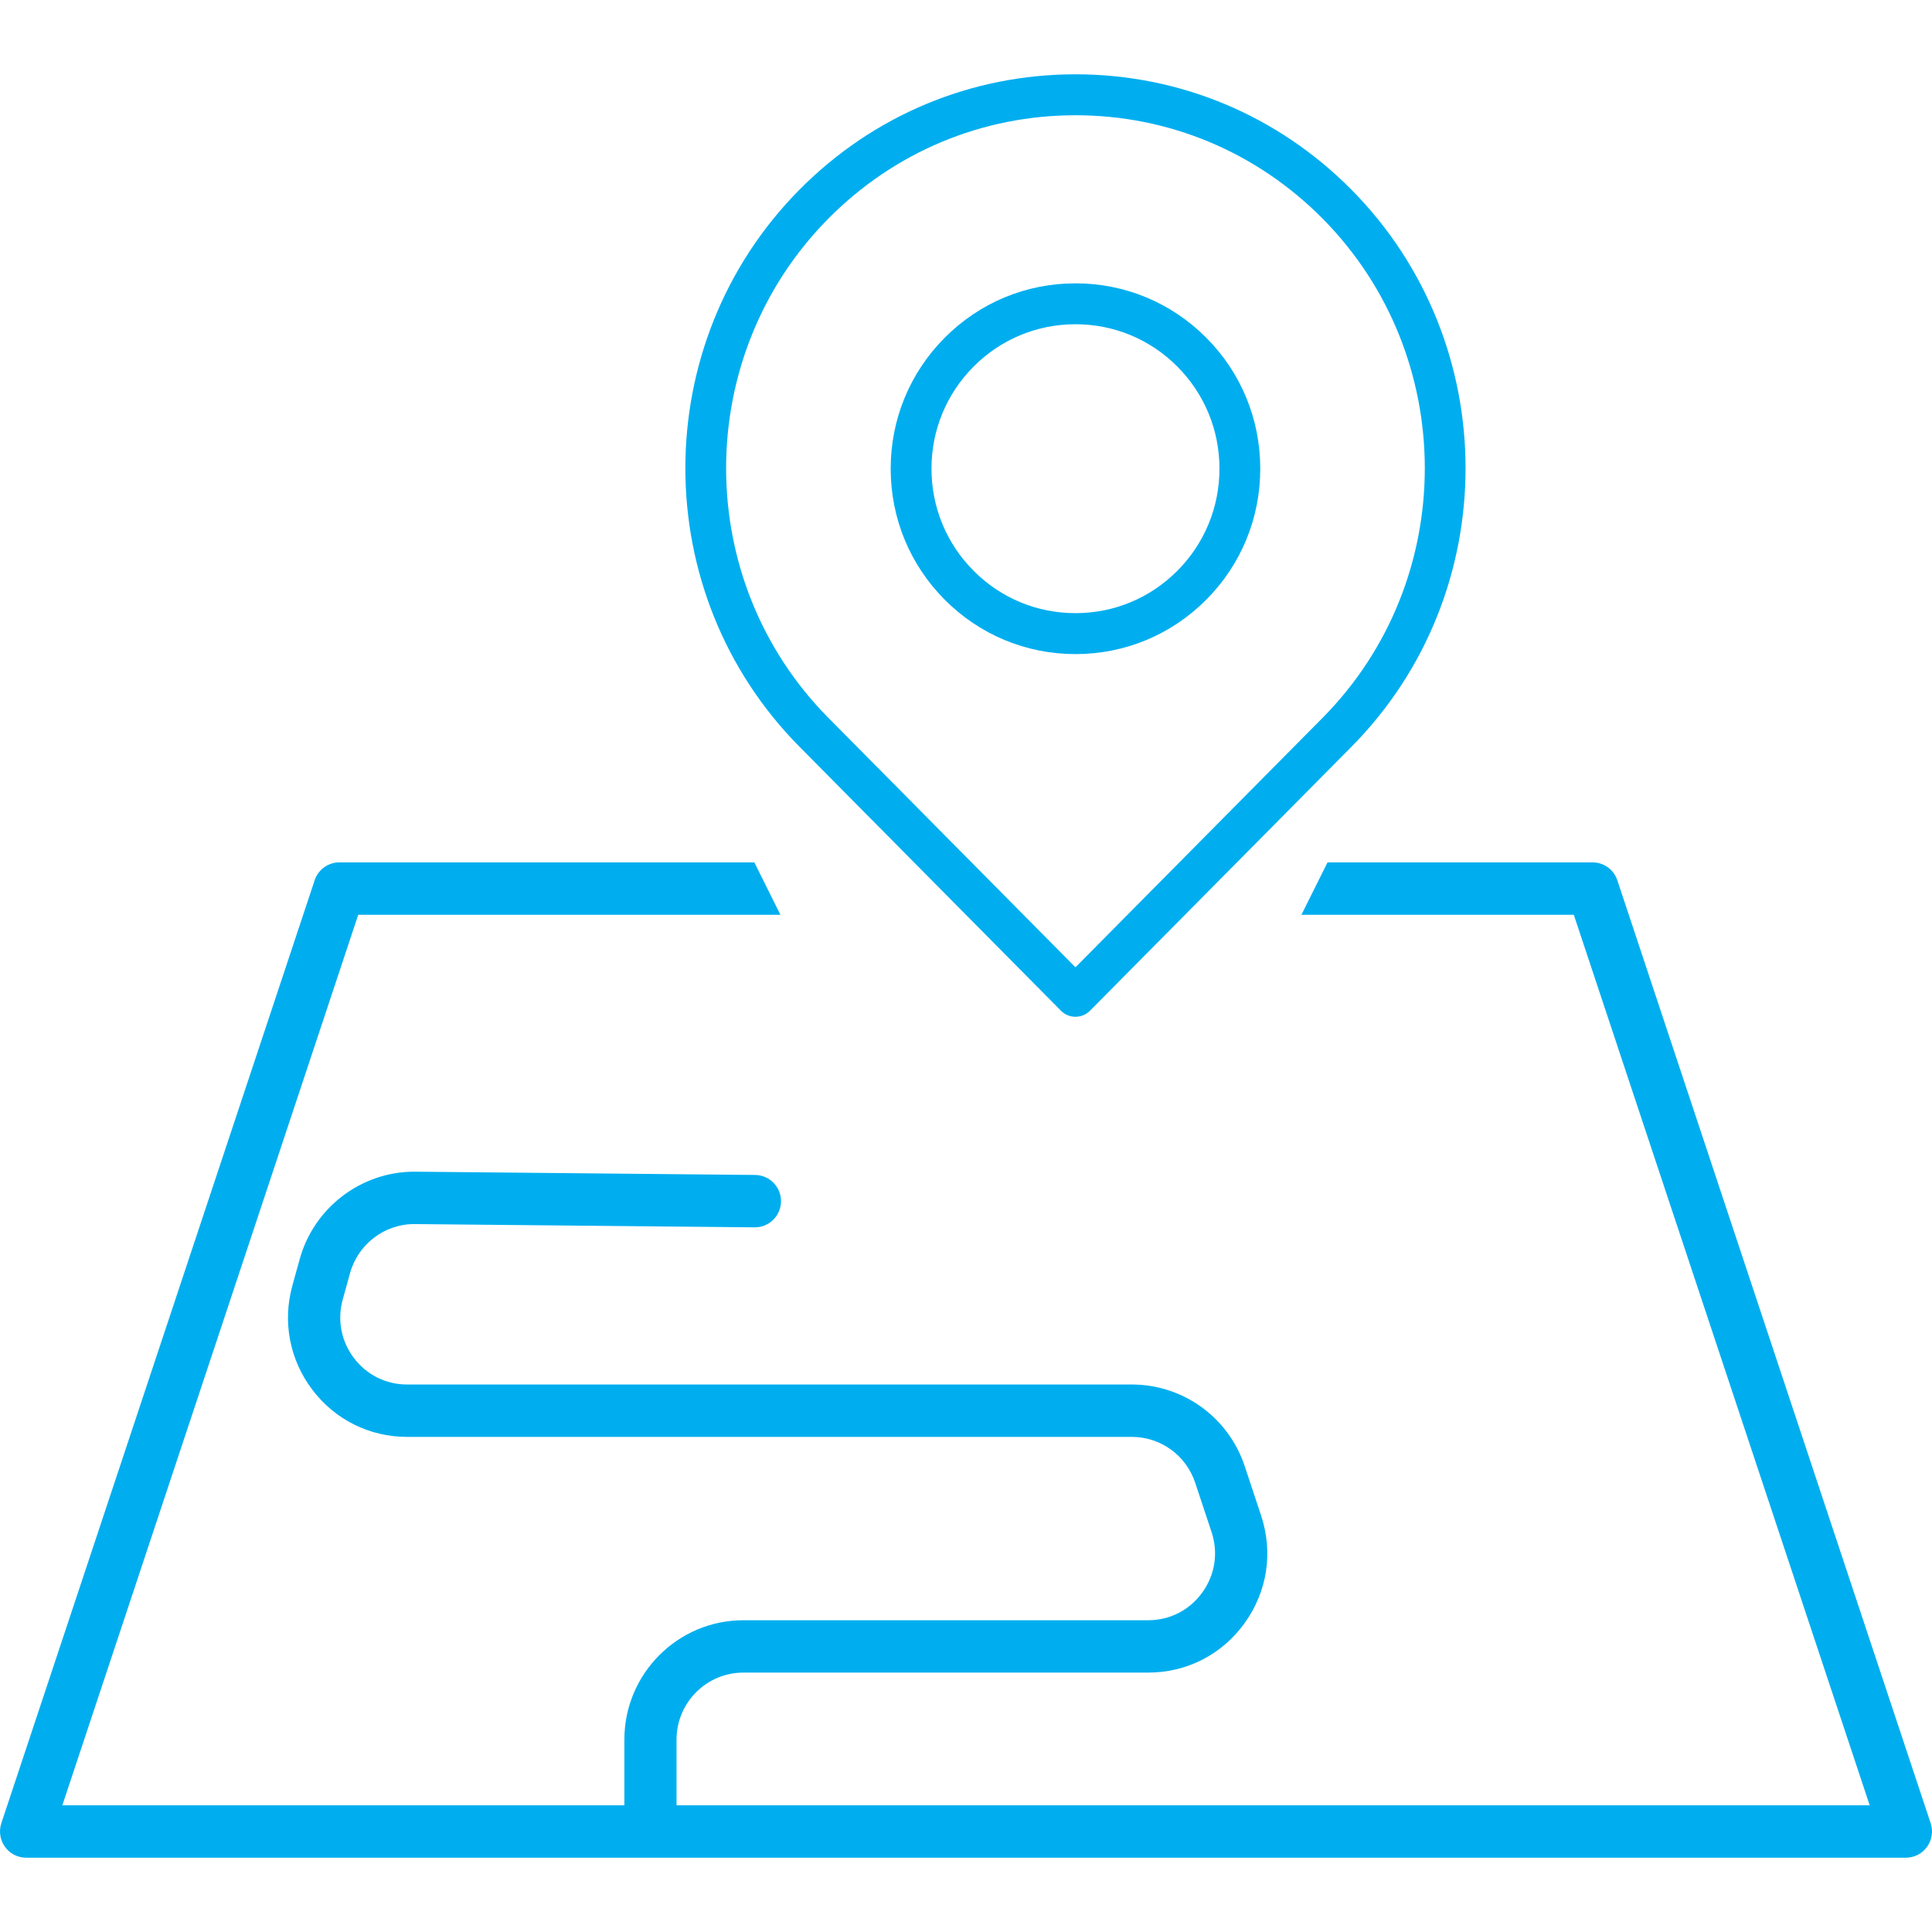 <svg width="52" height="52" viewBox="0 0 52 52" fill="none" xmlns="http://www.w3.org/2000/svg">
<path d="M51.297 50H0.703C0.477 50 0.264 49.891 0.133 49.707C0.001 49.523 -0.035 49.287 0.036 49.072L8.469 23.693C8.564 23.405 8.833 23.211 9.135 23.211H20.303L21.005 24.621H9.642L1.678 48.59H50.323L42.359 24.621H35.028L35.731 23.211H42.865C43.167 23.211 43.436 23.405 43.531 23.694L51.964 49.072C52.035 49.287 51.999 49.524 51.867 49.708C51.736 49.892 51.523 50 51.297 50Z" fill="#00AEEF"/>
<path d="M28.946 27.367C28.8 27.367 28.66 27.309 28.557 27.205L21.517 20.097C17.423 15.964 17.423 9.239 21.517 5.106C23.501 3.103 26.14 2 28.946 2C31.752 2 34.391 3.103 36.376 5.107C40.469 9.24 40.469 15.964 36.376 20.098L29.336 27.205C29.233 27.309 29.092 27.367 28.946 27.367ZM28.946 3.102C26.434 3.102 24.073 4.09 22.296 5.883C18.626 9.588 18.626 15.617 22.296 19.321L28.946 26.035L35.597 19.321C39.266 15.617 39.266 9.588 35.597 5.883C33.82 4.09 31.459 3.102 28.946 3.102Z" fill="#00AEEF"/>
<path d="M28.947 17.605C27.618 17.605 26.369 17.086 25.43 16.144C24.49 15.201 23.973 13.948 23.973 12.615C23.973 11.283 24.49 10.03 25.43 9.087C26.369 8.144 27.618 7.626 28.947 7.626C30.275 7.626 31.524 8.145 32.464 9.087C33.403 10.029 33.92 11.282 33.92 12.615C33.92 13.948 33.403 15.201 32.464 16.144C31.524 17.086 30.275 17.605 28.947 17.605ZM28.947 8.727C27.911 8.727 26.938 9.131 26.206 9.865C25.474 10.6 25.071 11.576 25.071 12.615C25.071 13.653 25.474 14.63 26.206 15.364C26.938 16.099 27.911 16.503 28.947 16.503C29.982 16.503 30.955 16.099 31.687 15.364C32.419 14.63 32.822 13.653 32.822 12.615C32.822 11.576 32.419 10.6 31.687 9.865C30.955 9.131 29.982 8.727 28.947 8.727Z" fill="#00AEEF"/>
<path d="M17.507 49.953C17.119 49.953 16.805 49.637 16.805 49.248V46.822C16.805 45.05 18.241 43.609 20.008 43.609H30.904C31.489 43.609 32.02 43.336 32.362 42.859C32.704 42.384 32.794 41.792 32.609 41.235L32.168 39.907C31.923 39.169 31.238 38.674 30.463 38.674H10.956C9.947 38.674 9.018 38.212 8.407 37.406C7.796 36.601 7.6 35.579 7.869 34.604L8.066 33.892C8.449 32.505 9.718 31.536 11.152 31.536L20.325 31.624C20.713 31.628 21.025 31.947 21.021 32.336C21.017 32.723 20.703 33.034 20.318 33.034H20.311L11.146 32.946C10.348 32.946 9.635 33.489 9.421 34.268L9.224 34.979C9.073 35.527 9.183 36.1 9.526 36.552C9.869 37.005 10.39 37.264 10.956 37.264H30.462C31.843 37.264 33.064 38.146 33.501 39.46L33.942 40.789C34.272 41.78 34.111 42.835 33.501 43.683C32.892 44.532 31.945 45.018 30.903 45.018H20.007C19.016 45.018 18.209 45.827 18.209 46.821V49.248C18.209 49.637 17.895 49.953 17.507 49.953Z" fill="#00AEEF"/>
</svg>
